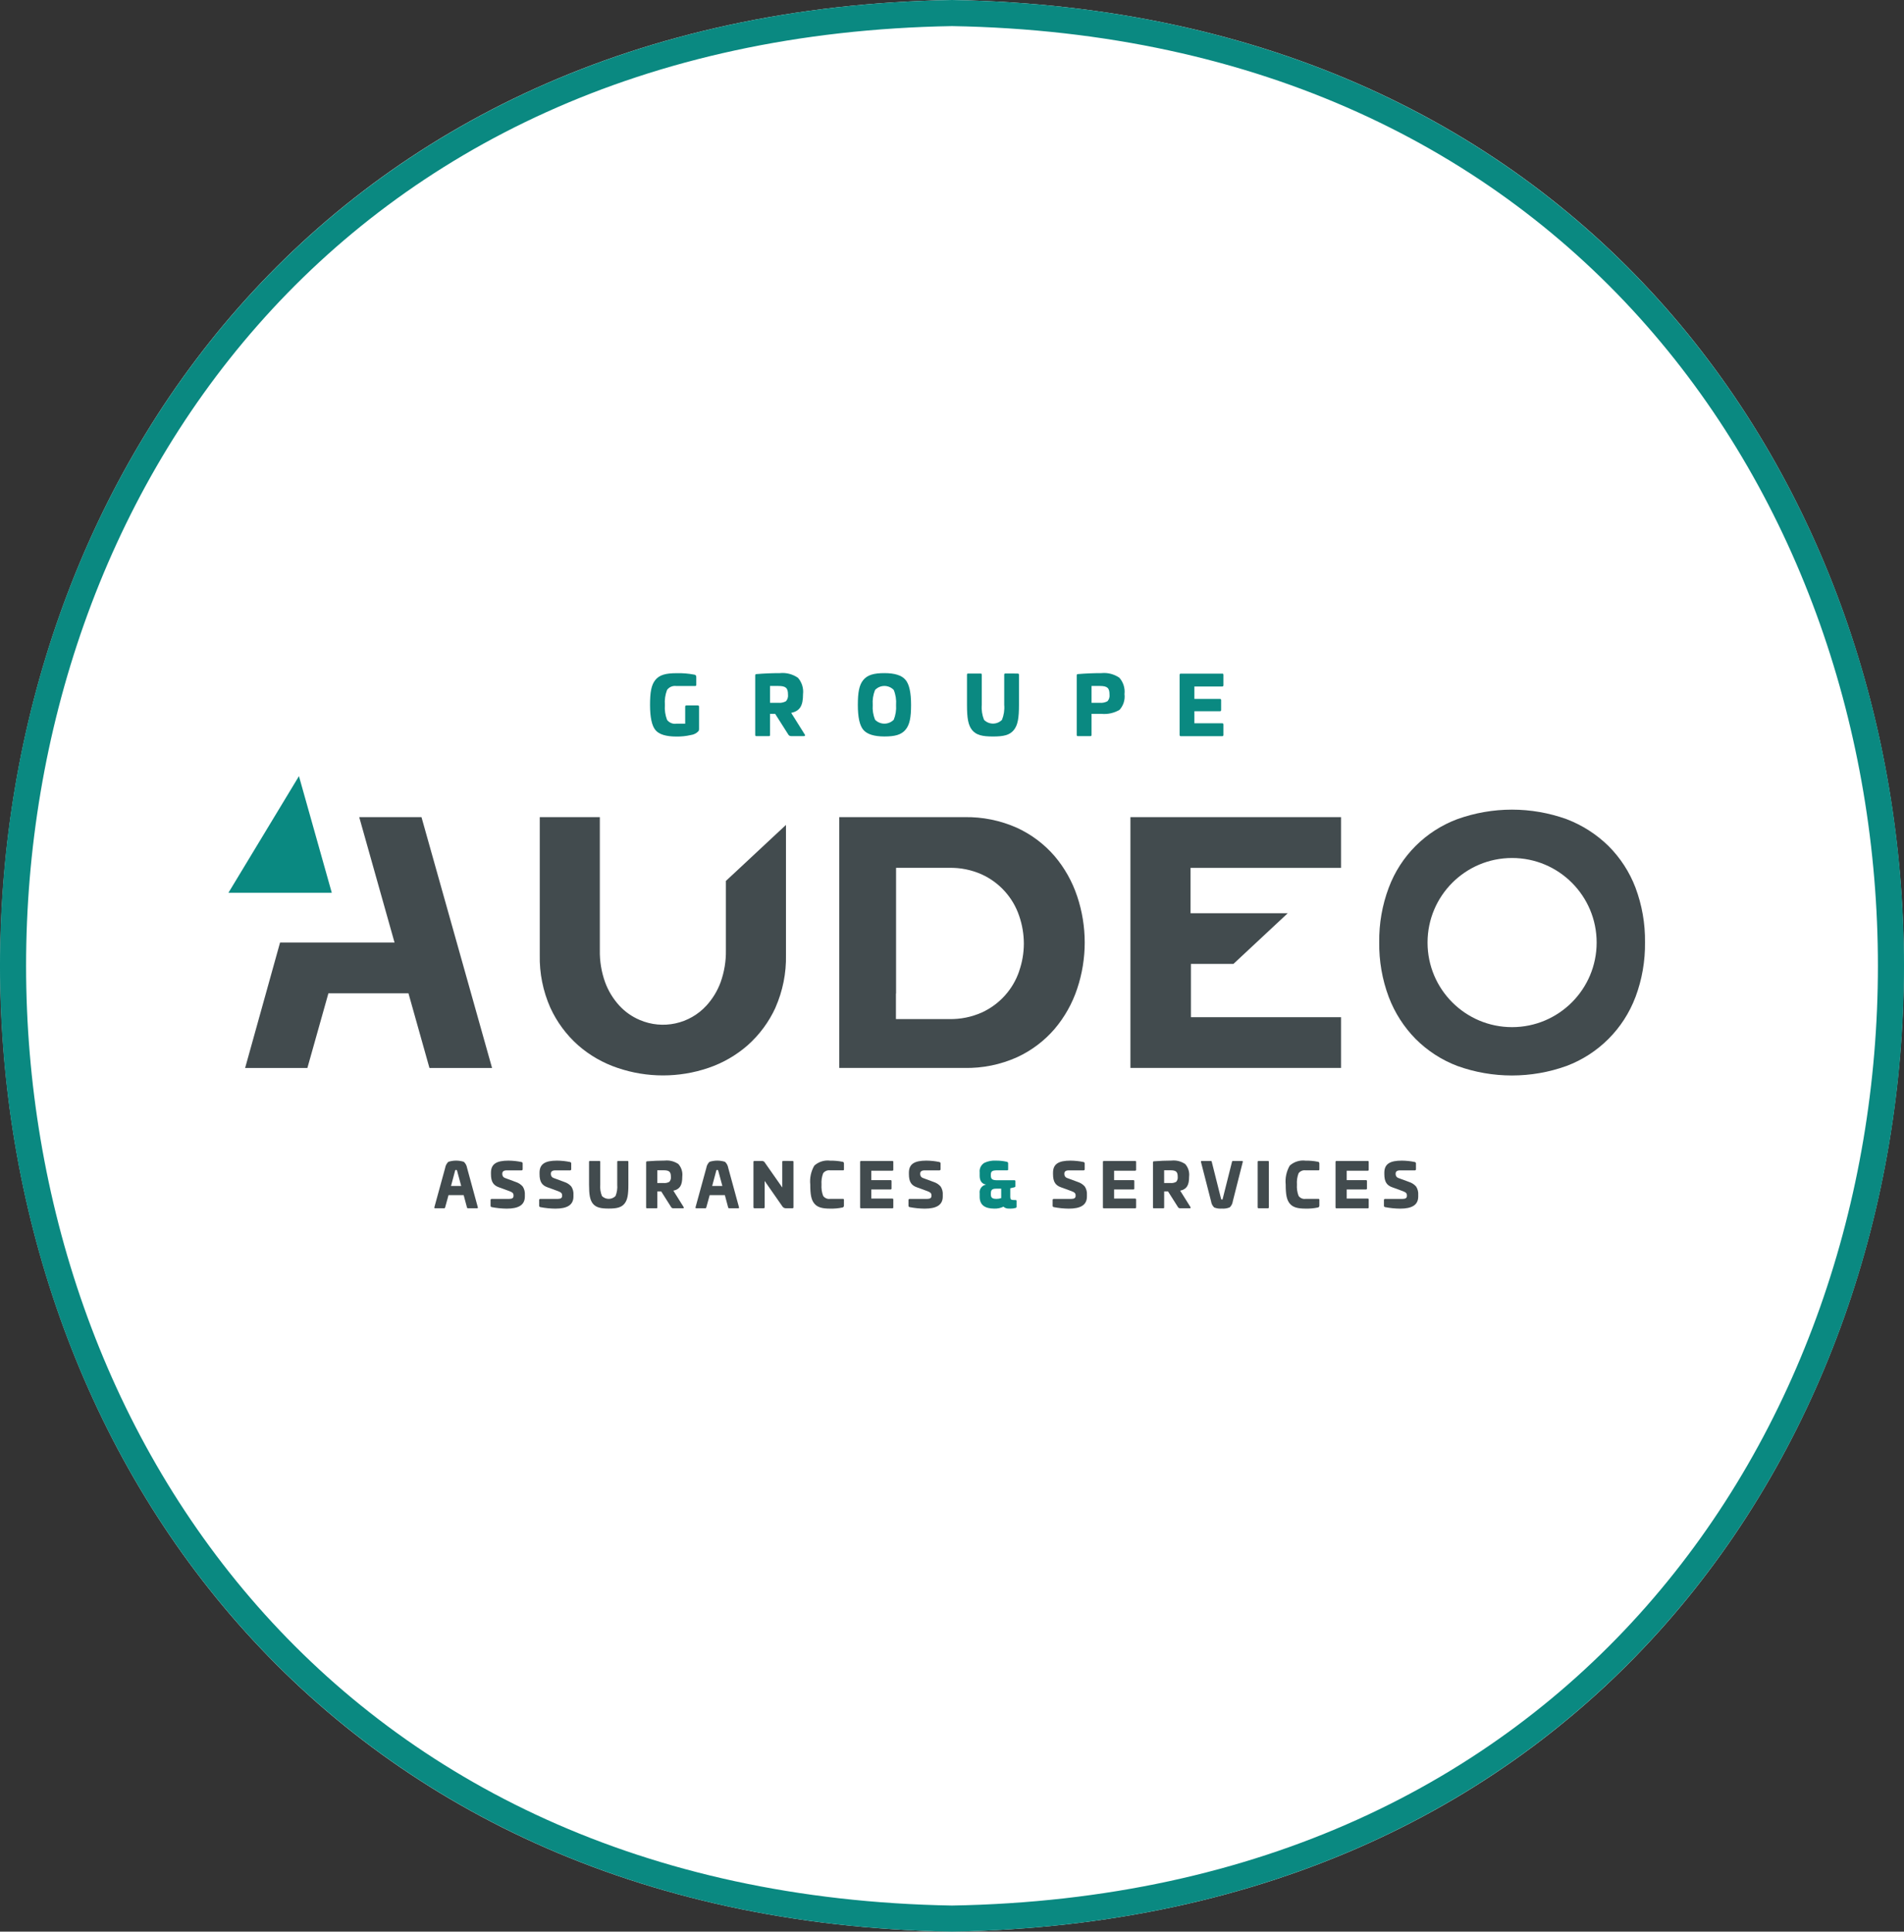 <?xml version="1.0" encoding="UTF-8"?> <svg xmlns="http://www.w3.org/2000/svg" xmlns:xlink="http://www.w3.org/1999/xlink" id="Calque_1" viewBox="0 0 72.963 74"><rect x="0" y="0" width="72.963" height="74" fill="#333333" stroke="none"/><defs><style>.cls-1,.cls-2,.cls-3,.cls-4{stroke-width:0px;}.cls-1,.cls-5{fill:none;}.cls-6{clip-path:url(#clippath-1);}.cls-2{fill:#fff;}.cls-3{fill:#424b4e;}.cls-5{stroke:#0a8981;}.cls-4{fill:#0a8981;}</style><clipPath id="clippath-1"><rect class="cls-1" x="8.754" y="25.786" width="54.284" height="20.513"></rect></clipPath></defs><g id="Groupe_5033"><g id="Ellipse_63"><path class="cls-2" d="m36.482 0c48.636.831,48.629,73.176-.002,74C-12.155,73.169-12.147.824,36.482 0Z"></path><path class="cls-5" d="m36.482.5c47.979.819,47.972,72.188-.002,73-47.978-.819-47.97-72.187.002-73Z"></path></g></g><path id="Tracé_2" class="cls-3" d="m15.652,38.051l.805,2.862h2.399l-2.704-9.608h-2.386l1.353,4.803h-4.387l-1.339,4.806h2.386l.806-2.862,3.065-0Z"></path><g id="Groupe_2-2"><g class="cls-6"><g id="Groupe_1"><path id="Tracé_3" class="cls-3" d="m29.716,38.6c.28-.635.418-1.323.403-2.017v-4.981l-2.302,2.146v2.648c.008.42-.061.837-.202,1.232-.121.33-.306.634-.543.894-.648.709-1.674.931-2.557.552-.298-.126-.565-.314-.784-.552-.237-.26-.422-.564-.543-.894-.142-.395-.21-.813-.202-1.232v-5.092h-2.302v5.279c-.015.694.123,1.382.403,2.017.251.55.614,1.041,1.065,1.442.442.387.956.682,1.512.868,1.129.385,2.355.385,3.484,0,.554-.188,1.065-.483,1.505-.868.451-.402.814-.893,1.065-1.442"></path><path id="Tracé_4" class="cls-3" d="m51.389,33.247v-1.943h-8.07v9.608h8.07v-1.943h-5.752v-2.041h1.628l2.083-1.943h-3.725v-1.738h5.767Z"></path><path id="Tracé_5" class="cls-3" d="m62.673,38.197c.251-.672.375-1.385.365-2.103.009-.713-.115-1.421-.365-2.089-.228-.599-.581-1.142-1.034-1.595-.459-.449-1.005-.799-1.605-1.028-1.354-.487-2.836-.487-4.191,0-1.213.454-2.17,1.41-2.624,2.623-.251.667-.375,1.376-.366,2.089-.01.718.114,1.431.366,2.103.228.6.578,1.146,1.028,1.604.453.453.997.806,1.596,1.034,1.354.488,2.837.488,4.191,0,1.218-.459,2.179-1.42,2.638-2.638m-4.727,1.152c-1.79 0-3.24-1.45-3.24-3.24-0-1.79,1.45-3.24,3.24-3.24,1.79-0,3.24,1.45,3.24,3.24v0c-.001,1.789-1.451,3.239-3.24,3.24"></path><path id="Tracé_6" class="cls-4" d="m8.754,34.201l2.702-4.467,1.258,4.467-3.959-0Z"></path><path id="Tracé_7" class="cls-3" d="m17.776,44.509c.065.062.109.144.123.233l.412,1.509c.005.025-.005.037-.03.037h-.355c-.016,0-.025-.012-.033-.037l-.125-.467h-.58l-.129.467c-.007.025-.016.037-.03.037h-.354c-.025,0-.035-.012-.03-.037l.414-1.509c.014-.089.057-.171.122-.233.193-.062.401-.062.595,0m-.338.347l-.155.578h.391l-.157-.578c-.009-.03-.014-.037-.042-.037s-.028.007-.037.037"></path><path id="Tracé_8" class="cls-3" d="m19.982,44.515c.03.011.047.028.047.049v.225c.003.023-.013.044-.036.047-.004 0-.007 0-.011,0h-.563c-.113,0-.171.042-.171.123v.028c.002.07.05.13.118.146l.4.148c.103.033.195.093.266.174.061.096.09.209.081.322v.06c0,.327-.241.465-.694.465-.193-.002-.386-.021-.576-.058-.028-.004-.048-.03-.044-.058v-.208c-.003-.023.013-.045.036-.049.004-.001.008-.001.012-0h.669c.109,0,.163-.037.163-.113v-.023c0-.083-.044-.118-.162-.163l-.4-.146c-.206-.074-.303-.204-.303-.507v-.051c0-.331.208-.463.669-.463.167.001.334.019.498.053"></path><path id="Tracé_9" class="cls-3" d="m21.843,44.515c.03.011.047.028.047.049v.225c.003.023-.013.044-.036.047-.004 0-.007 0-.011,0h-.562c-.113,0-.171.042-.171.123v.028c.002.07.05.13.118.146l.4.148c.103.033.195.093.266.174.061.096.09.208.081.322v.06c0,.327-.241.465-.694.465-.193-.002-.386-.021-.576-.058-.028-.004-.047-.03-.044-.058v-.208c-.003-.023.013-.045.036-.049.004-.001.008-.001.012-0h.669c.109,0,.163-.037.163-.113v-.023c0-.083-.044-.118-.162-.163l-.4-.146c-.206-.074-.303-.204-.303-.507v-.051c0-.331.208-.463.669-.463.167.001.334.019.498.053"></path><path id="Tracé_10" class="cls-3" d="m24.045,44.476c.017-.002.032.009.035.026 0.0.003 0.0.006,0,.009v.872c0,.38-.032.588-.153.733-.118.14-.287.183-.6.183s-.484-.042-.604-.183c-.118-.146-.15-.354-.15-.733v-.872c-.003-.017.009-.032.026-.035.003-0.0.006-0.0.009,0h.359c.017-.003.032.009.035.026 0.0.003 0.0.006,0,.009v.872c-.013.148.01.298.065.436.142.144.374.145.518.003.001-.001.002-.002.003-.003.055-.138.078-.287.065-.435v-.872c-.003-.017.009-.032.026-.035.003-0.0.006-0.0.009,0l.358-.001Z"></path><path id="Tracé_11" class="cls-3" d="m25.998,44.596c.114.13.168.302.148.474,0,.342-.093.488-.342.544l.393.627c.019.025.007.047-.028.047h-.361c-.039.004-.076-.016-.093-.051l-.377-.595h-.148v.609c0,.03-.007.037-.035.037h-.359c-.028,0-.035-.007-.035-.037v-1.729c0-.021.012-.03.035-.033.227-.018.453-.028.678-.028.185-.019.37.029.523.134m-.808.238v.488h.238c.078.007.156-.009.224-.047.046-.053.067-.123.058-.192,0-.192-.062-.25-.282-.25l-.238 0Z"></path><path id="Tracé_12" class="cls-3" d="m27.784,44.509c.065.062.109.144.123.233l.412,1.509c.005.025-.004.037-.03.037h-.354c-.016,0-.025-.012-.033-.037l-.125-.467h-.581l-.129.467c-.007.025-.016.037-.03.037h-.354c-.025,0-.035-.012-.03-.037l.414-1.509c.014-.089.057-.171.122-.233.193-.062.401-.062.595,0m-.338.347l-.155.578h.391l-.157-.578c-.009-.03-.014-.037-.042-.037s-.028.007-.037.037"></path><path id="Tracé_13" class="cls-3" d="m30.371,44.476c.023,0,.035.011.035.037v1.736c0,.025-.012.039-.035.039h-.252c-.053.002-.104-.024-.134-.067l-.683-.98v1.007c0,.025-.012.039-.035.039h-.359c-.023,0-.035-.014-.035-.039v-1.735c0-.025.012-.037.035-.037h.264c.063-.01.125.023.15.081l.655.935v-.98c0-.025.011-.037.035-.037l.359.001Z"></path><path id="Tracé_14" class="cls-3" d="m32.281,44.504c.044.011.06.028.06.072v.224c.002.017-.009.032-.026.035-.003 0-.006 0-.009,0h-.494c-.103-.015-.206.028-.268.111-.053.138-.074.286-.063.433-.011.148.01.296.063.435.061.085.165.129.268.114h.493c.017-.002.032.009.035.026 0.0.003 0.0.006 0.0.008v.225c.002.036-.024.067-.06.072-.153.032-.31.046-.467.042-.308,0-.488-.049-.608-.194s-.155-.359-.155-.727c-.026-.252.028-.507.155-.726.165-.149.388-.218.608-.19.157-.003.313.011.467.042"></path><path id="Tracé_15" class="cls-3" d="m34.195,44.476c.025,0,.037.011.037.035v.303c0,.023-.012.035-.037.035h-.806v.361h.738c.025,0,.037.011.037.035v.287c0,.023-.012.035-.037.035h-.738v.35h.806c.025,0,.037.012.037.035v.303c0,.023-.012.035-.037.035h-1.199c-.023,0-.035-.012-.035-.037v-1.739c0-.025.012-.037.035-.037l1.199 0Z"></path><path id="Tracé_16" class="cls-3" d="m35.996,44.515c.03.011.047.028.047.049v.225c.003.023-.013.044-.036.047-.004 0-.007 0-.011,0h-.562c-.113,0-.171.042-.171.123v.028c.002.07.05.13.118.146l.4.148c.103.033.195.093.266.174.061.096.09.209.081.322v.06c0,.327-.241.465-.694.465-.193-.002-.386-.021-.576-.058-.028-.004-.047-.03-.044-.058v-.208c-.003-.024.013-.045.037-.049.004-.001.008-.001.012,0h.669c.108,0,.163-.037.163-.113v-.023c0-.083-.044-.118-.162-.163l-.4-.146c-.206-.074-.303-.204-.303-.507v-.051c0-.331.208-.463.669-.463.167.001.334.019.498.053"></path><path id="Tracé_17" class="cls-4" d="m38.573,44.504c.044.011.06.028.06.067v.231c0,.021-.011.032-.035.032h-.373c-.194,0-.255.03-.255.167v.03c0,.14.056.183.241.183h.659c.028,0,.042.012.042.035v.199c0,.016-.014.03-.042.037l-.155.037v.333c0,.095.033.117.132.117h.067c.028,0,.042.012.042.035v.222c.002.024-.016.044-.039.047-.062.017-.126.026-.19.025-.044,0-.077,0-.099-.002-.064-.003-.126-.028-.174-.072-.109.053-.23.078-.352.074-.373,0-.56-.15-.56-.451v-.132c-.024-.16.086-.31.245-.336-.163-.03-.245-.143-.245-.338v-.132c-.017-.147.055-.291.183-.366.14-.065.293-.093.447-.083.135-.001.269.013.4.042m-.206,1.032h-.185c-.16,0-.21.044-.21.183v.039c0,.13.06.169.22.169.06 0.0.119-.01.176-.03l-0-.361Z"></path><path id="Tracé_18" class="cls-3" d="m41.52,44.515c.03.011.047.028.047.049v.225c.003.023-.013.044-.036.047-.004 0-.007 0-.011,0h-.562c-.113,0-.171.042-.171.123v.028c.002.07.05.13.118.146l.4.148c.103.033.195.093.266.174.061.096.09.209.081.322v.06c0,.327-.241.465-.694.465-.193-.002-.386-.021-.576-.058-.028-.004-.048-.03-.044-.058v-.208c-.003-.023.013-.045.036-.049.004-.001.008-.001.012-0h.669c.109,0,.163-.037.163-.113v-.023c0-.083-.044-.118-.162-.163l-.4-.146c-.206-.074-.303-.204-.303-.507v-.051c0-.331.208-.463.669-.463.167.001.334.019.498.053"></path><path id="Tracé_19" class="cls-3" d="m43.499,44.476c.025,0,.037.011.037.035v.303c0,.023-.012.035-.037.035h-.806v.361h.738c.025,0,.037.011.037.035v.287c0,.023-.012.035-.037.035h-.738v.35h.806c.025,0,.037.012.037.035v.303c0,.023-.012.035-.037.035h-1.199c-.023,0-.035-.012-.035-.037v-1.739c0-.025.012-.037.035-.037l1.199 0Z"></path><path id="Tracé_20" class="cls-3" d="m45.42,44.596c.114.13.168.302.148.474,0,.342-.093.488-.342.544l.393.627c.018.025.007.047-.028.047h-.361c-.039.004-.076-.016-.093-.051l-.377-.595h-.148v.609c0,.03-.007.037-.035.037h-.359c-.028,0-.035-.007-.035-.037v-1.729c0-.021.012-.03.035-.033.227-.018.454-.028.678-.028.185-.019.37.029.523.134m-.808.238v.488h.238c.078.007.156-.009.224-.047.046-.053.067-.123.058-.192,0-.192-.063-.25-.282-.25l-.238 0Z"></path><path id="Tracé_21" class="cls-3" d="m46.404,44.476c.021,0,.023.007.033.037l.352,1.4c.007.028.016.042.032.042.025,0,.03-.007.037-.042l.352-1.4c.007-.028.009-.037.032-.037h.352c.025,0,.035.011.03.037l-.382,1.507c-.011.089-.052.172-.118.233-.095.039-.198.055-.301.047-.101.009-.202-.006-.296-.044-.065-.063-.106-.146-.118-.236l-.387-1.507c-.005-.025.005-.037.03-.037l.352 0Z"></path><path id="Tracé_22" class="cls-3" d="m48.589,44.476c.023,0,.035.011.035.037v1.736c0,.025-.012.039-.035.039h-.359c-.023,0-.035-.014-.035-.039v-1.736c0-.025.011-.037.035-.037l.359 0Z"></path><path id="Tracé_23" class="cls-3" d="m50.499,44.504c.044.011.06.028.06.072v.224c.002.017-.009.032-.026.035-.003 0-.006 0-.009,0h-.493c-.103-.015-.206.028-.268.111-.053.138-.074.286-.063.433-.011.148.01.296.063.435.061.085.165.129.268.114h.493c.017-.002.032.009.035.026 0.0.003 0.0.006 0.0.008v.225c.002.036-.024.067-.06.072-.153.032-.31.046-.467.042-.308,0-.488-.049-.608-.194s-.155-.359-.155-.727c-.026-.252.028-.507.155-.726.165-.149.388-.218.608-.19.157-.003.313.011.467.042"></path><path id="Tracé_24" class="cls-3" d="m52.413,44.476c.025,0,.037.011.037.035v.303c0,.023-.011.035-.037.035h-.806v.361h.739c.025,0,.037.011.037.035v.287c0,.023-.011.035-.037.035h-.739v.35h.806c.025,0,.037.012.037.035v.303c0,.023-.011.035-.037.035h-1.199c-.023,0-.035-.012-.035-.037v-1.739c0-.025.011-.037.035-.037l1.199 0Z"></path><path id="Tracé_25" class="cls-3" d="m54.214,44.515c.03.011.047.028.047.049v.225c.003.023-.013.044-.036.047-.003 0-.007 0-.01,0h-.562c-.113,0-.171.042-.171.123v.028c.002.07.05.13.118.146l.401.148c.103.033.195.093.266.174.061.096.09.209.081.322v.06c0,.327-.241.465-.694.465-.193-.002-.386-.021-.576-.058-.028-.004-.048-.03-.044-.058v-.208c-.003-.023.013-.045.036-.049.004-.001.008-.001.012-0h.669c.109,0,.163-.037.163-.113v-.023c0-.083-.044-.118-.162-.163l-.4-.146c-.206-.074-.303-.204-.303-.507v-.051c0-.331.208-.463.669-.463.167.001.334.019.498.053"></path><path id="Tracé_26" class="cls-4" d="m26.602,25.842c.058.015.08.037.08.095v.297c.004.022-.011.043-.033.047-.004.001-.009.001-.013 0h-.719c-.137-.02-.274.038-.355.15-.07.182-.098.377-.083.572-.015.195.013.392.083.575.083.11.219.166.355.147h.34v-.649c0-.034.015-.052.047-.052h.437c.031,0,.047.018.047.052v.844c.003.03-.004.06-.018.086-.077.085-.183.139-.297.153-.181.042-.367.061-.554.058-.397,0-.667-.083-.804-.251s-.205-.49-.205-.963c0-.486.049-.765.205-.956s.397-.257.804-.257c.23-.007.459.012.685.055"></path><path id="Tracé_27" class="cls-4" d="m30.577,25.964c.151.172.222.4.196.627,0,.453-.122.645-.453.719l.52.829c.023.034.009.061-.037.061h-.477c-.051.005-.099-.022-.122-.067l-.499-.786h-.196v.804c0,.04-.009.049-.047.049h-.474c-.037,0-.047-.009-.047-.049v-2.284c0-.028.015-.04.047-.043.3-.025.6-.037.897-.037.244-.025.489.038.691.177m-1.067.315v.645h.315c.103.01.206-.012.296-.061.061-.07.089-.162.077-.254,0-.254-.083-.33-.373-.33l-.315 0Z"></path><path id="Tracé_28" class="cls-4" d="m34.699,26.043c.144.168.214.49.214.96,0,.48-.052.762-.214.954s-.401.257-.808.257c-.394,0-.663-.085-.807-.254s-.211-.49-.211-.956c0-.48.052-.765.211-.956s.401-.261.807-.261c.398,0,.667.086.808.257m-1.166.388c-.073.181-.104.377-.089.572-.015.194.016.389.089.569.195.198.513.2.711.005.002-.002.003-.003.005-.005.073-.18.103-.375.089-.569.015-.195-.015-.391-.089-.572-.189-.198-.503-.205-.7-.015-.005.005-.01.01-.015.015"></path><path id="Tracé_29" class="cls-4" d="m39.001,25.805c.022-.004.043.011.047.033.001.004.001.009,0,.013v1.152c0,.502-.043.777-.202.97-.156.187-.379.242-.793.242s-.639-.055-.798-.242c-.156-.193-.199-.468-.199-.97v-1.153c-.004-.022.011-.043.033-.047.004-.001.009-.001.013-0h.474c.022-.004.043.011.047.033.001.004.001.009,0,.013v1.153c-.017.196.013.393.086.575.188.19.494.192.684.004.001-.001.002-.002.004-.004.073-.182.103-.379.086-.575v-1.153c-.004-.022.011-.043.033-.047.005-.001.009-.001.014-0l.472.001Z"></path><path id="Tracé_30" class="cls-4" d="m42.896,25.964c.151.172.222.4.196.627.027.219-.042.439-.19.603-.211.123-.455.177-.697.153h-.376v.804c0,.04-.009.049-.047.049h-.474c-.037,0-.047-.009-.047-.049v-2.284c0-.028.015-.04.047-.043.3-.025.6-.037.897-.037.244-.025.489.038.691.177m-1.067.315v.645h.315c.103.01.206-.012.297-.061.061-.07.089-.162.077-.254,0-.254-.083-.33-.373-.33l-.315 0Z"></path><path id="Tracé_31" class="cls-4" d="m46.834,25.805c.034,0,.049.015.049.047v.4c0,.031-.015.047-.049.047h-1.064v.476h.976c.034,0,.049.015.049.047v.379c0,.03-.015.047-.049.047h-.976v.461h1.064c.034,0,.049.015.049.047v.4c0,.031-.015.047-.049.047h-1.584c-.031,0-.047-.015-.047-.049v-2.298c0-.034.015-.049.047-.049l1.584-0Z"></path><path id="Tracé_32" class="cls-3" d="m41.277,34.333c-.187-.562-.48-1.083-.863-1.535-.397-.46-.888-.83-1.44-1.084-.636-.284-1.327-.424-2.023-.41h-4.79v9.608h4.79c.696.015,1.388-.125,2.023-.41.552-.254,1.044-.624,1.44-1.085.383-.452.676-.973.863-1.535.387-1.152.387-2.398,0-3.55m-2.218,2.863c-.237.707-.757,1.283-1.435,1.593-.393.175-.819.261-1.249.252h-2.042v-.976h.005v-4.818h2.036c.43-.009.856.077,1.248.252.678.31,1.198.886,1.435,1.593.117.341.177.699.178,1.059-.001.356-.061.709-.178,1.045"></path></g></g></g></svg> 